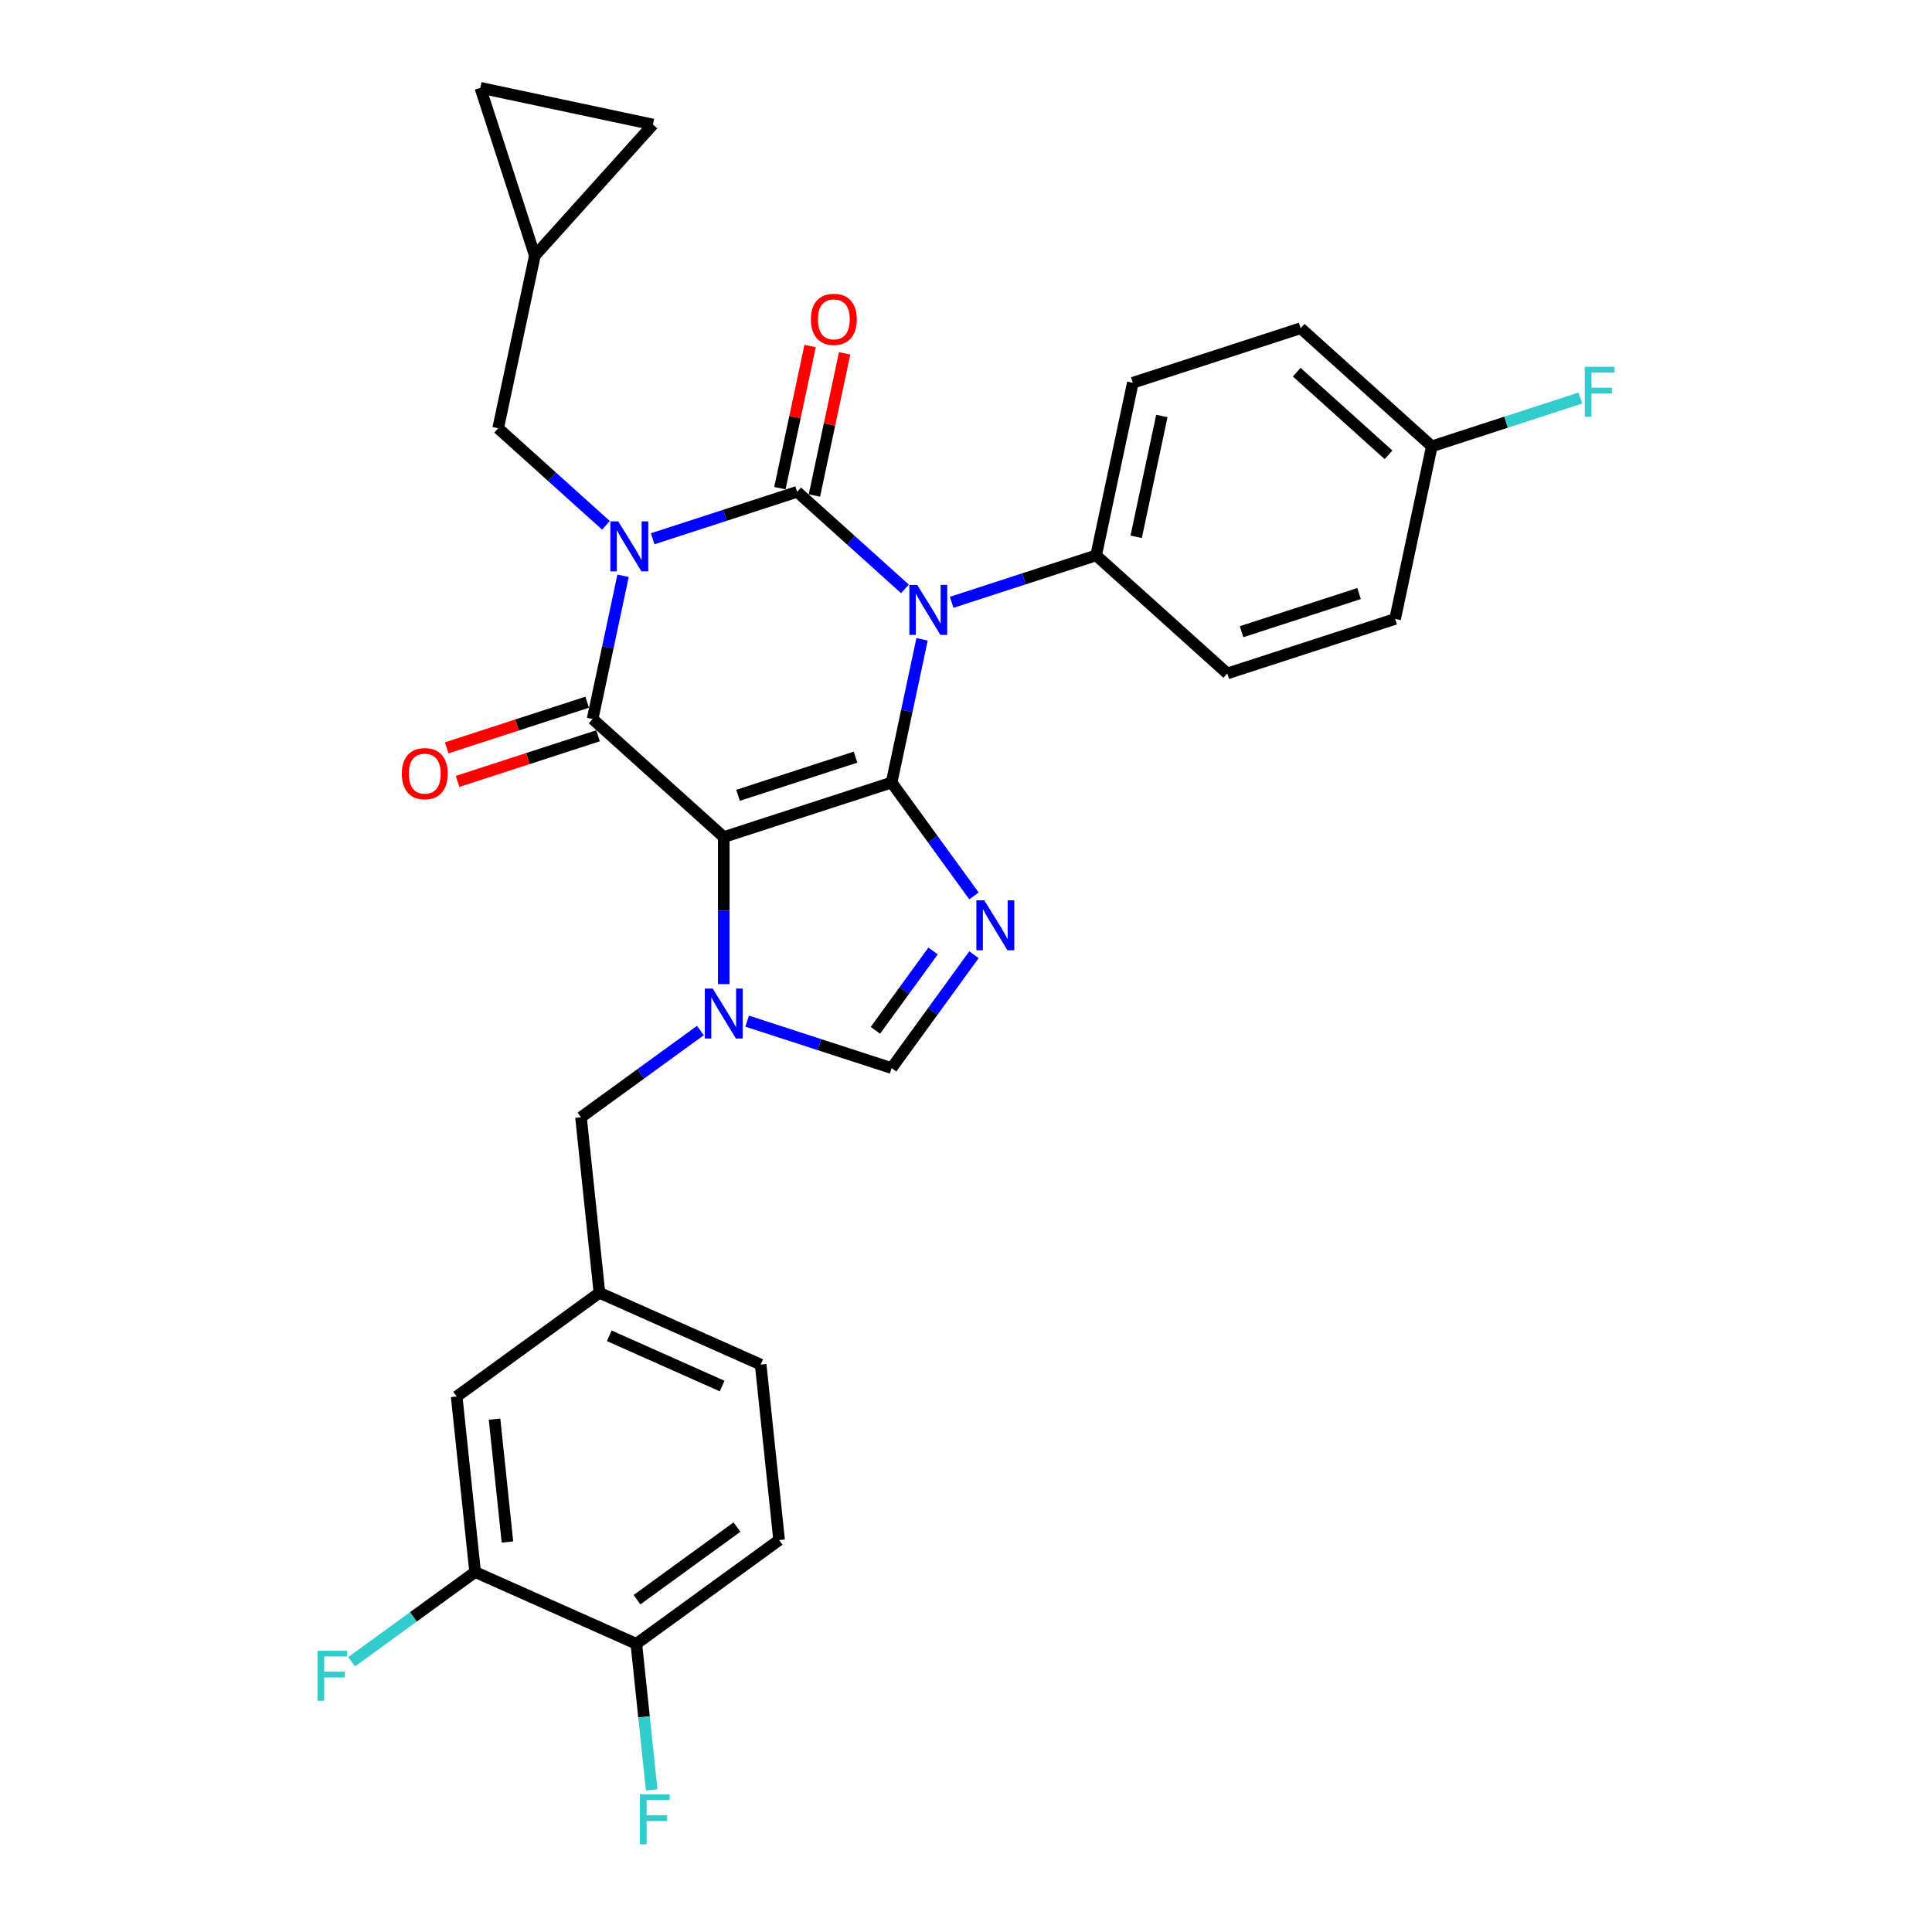 <?xml version='1.0' encoding='iso-8859-1'?>
<svg version='1.1' baseProfile='full'
              xmlns='http://www.w3.org/2000/svg'
                      xmlns:rdkit='http://www.rdkit.org/xml'
                      xmlns:xlink='http://www.w3.org/1999/xlink'
                  xml:space='preserve'
width='1000px' height='1000px' viewBox='0 0 1000 1000'>
<!-- END OF HEADER -->
<rect style='opacity:1.0;fill:#FFFFFF;stroke:none' width='1000' height='1000' x='0' y='0'> </rect>
<path class='bond-0' d='M 337.825,278.867 L 375.214,266.719' style='fill:none;fill-rule:evenodd;stroke:#0000FF;stroke-width:6px;stroke-linecap:butt;stroke-linejoin:miter;stroke-opacity:1' />
<path class='bond-0' d='M 375.214,266.719 L 412.604,254.57' style='fill:none;fill-rule:evenodd;stroke:#000000;stroke-width:6px;stroke-linecap:butt;stroke-linejoin:miter;stroke-opacity:1' />
<path class='bond-1' d='M 322.496,298.015 L 314.618,335.08' style='fill:none;fill-rule:evenodd;stroke:#0000FF;stroke-width:6px;stroke-linecap:butt;stroke-linejoin:miter;stroke-opacity:1' />
<path class='bond-1' d='M 314.618,335.08 L 306.739,372.145' style='fill:none;fill-rule:evenodd;stroke:#000000;stroke-width:6px;stroke-linecap:butt;stroke-linejoin:miter;stroke-opacity:1' />
<path class='bond-2' d='M 313.637,271.907 L 285.743,246.792' style='fill:none;fill-rule:evenodd;stroke:#0000FF;stroke-width:6px;stroke-linecap:butt;stroke-linejoin:miter;stroke-opacity:1' />
<path class='bond-2' d='M 285.743,246.792 L 257.849,221.676' style='fill:none;fill-rule:evenodd;stroke:#000000;stroke-width:6px;stroke-linecap:butt;stroke-linejoin:miter;stroke-opacity:1' />
<path class='bond-3' d='M 412.604,254.57 L 440.498,279.686' style='fill:none;fill-rule:evenodd;stroke:#000000;stroke-width:6px;stroke-linecap:butt;stroke-linejoin:miter;stroke-opacity:1' />
<path class='bond-3' d='M 440.498,279.686 L 468.392,304.802' style='fill:none;fill-rule:evenodd;stroke:#0000FF;stroke-width:6px;stroke-linecap:butt;stroke-linejoin:miter;stroke-opacity:1' />
<path class='bond-4' d='M 421.539,256.469 L 429.359,219.678' style='fill:none;fill-rule:evenodd;stroke:#000000;stroke-width:6px;stroke-linecap:butt;stroke-linejoin:miter;stroke-opacity:1' />
<path class='bond-4' d='M 429.359,219.678 L 437.179,182.887' style='fill:none;fill-rule:evenodd;stroke:#FF0000;stroke-width:6px;stroke-linecap:butt;stroke-linejoin:miter;stroke-opacity:1' />
<path class='bond-4' d='M 403.669,252.671 L 411.49,215.88' style='fill:none;fill-rule:evenodd;stroke:#000000;stroke-width:6px;stroke-linecap:butt;stroke-linejoin:miter;stroke-opacity:1' />
<path class='bond-4' d='M 411.49,215.88 L 419.31,179.089' style='fill:none;fill-rule:evenodd;stroke:#FF0000;stroke-width:6px;stroke-linecap:butt;stroke-linejoin:miter;stroke-opacity:1' />
<path class='bond-5' d='M 492.58,311.762 L 529.97,299.613' style='fill:none;fill-rule:evenodd;stroke:#0000FF;stroke-width:6px;stroke-linecap:butt;stroke-linejoin:miter;stroke-opacity:1' />
<path class='bond-5' d='M 529.97,299.613 L 567.359,287.464' style='fill:none;fill-rule:evenodd;stroke:#000000;stroke-width:6px;stroke-linecap:butt;stroke-linejoin:miter;stroke-opacity:1' />
<path class='bond-6' d='M 477.251,330.909 L 469.373,367.974' style='fill:none;fill-rule:evenodd;stroke:#0000FF;stroke-width:6px;stroke-linecap:butt;stroke-linejoin:miter;stroke-opacity:1' />
<path class='bond-6' d='M 469.373,367.974 L 461.495,405.039' style='fill:none;fill-rule:evenodd;stroke:#000000;stroke-width:6px;stroke-linecap:butt;stroke-linejoin:miter;stroke-opacity:1' />
<path class='bond-7' d='M 306.739,372.145 L 374.621,433.266' style='fill:none;fill-rule:evenodd;stroke:#000000;stroke-width:6px;stroke-linecap:butt;stroke-linejoin:miter;stroke-opacity:1' />
<path class='bond-8' d='M 303.917,363.458 L 267.559,375.271' style='fill:none;fill-rule:evenodd;stroke:#000000;stroke-width:6px;stroke-linecap:butt;stroke-linejoin:miter;stroke-opacity:1' />
<path class='bond-8' d='M 267.559,375.271 L 231.202,387.084' style='fill:none;fill-rule:evenodd;stroke:#FF0000;stroke-width:6px;stroke-linecap:butt;stroke-linejoin:miter;stroke-opacity:1' />
<path class='bond-8' d='M 309.562,380.832 L 273.204,392.645' style='fill:none;fill-rule:evenodd;stroke:#000000;stroke-width:6px;stroke-linecap:butt;stroke-linejoin:miter;stroke-opacity:1' />
<path class='bond-8' d='M 273.204,392.645 L 236.847,404.459' style='fill:none;fill-rule:evenodd;stroke:#FF0000;stroke-width:6px;stroke-linecap:butt;stroke-linejoin:miter;stroke-opacity:1' />
<path class='bond-9' d='M 403.265,797.141 L 329.366,850.832' style='fill:none;fill-rule:evenodd;stroke:#000000;stroke-width:6px;stroke-linecap:butt;stroke-linejoin:miter;stroke-opacity:1' />
<path class='bond-9' d='M 381.442,790.415 L 329.713,827.998' style='fill:none;fill-rule:evenodd;stroke:#000000;stroke-width:6px;stroke-linecap:butt;stroke-linejoin:miter;stroke-opacity:1' />
<path class='bond-10' d='M 403.265,797.141 L 393.717,706.297' style='fill:none;fill-rule:evenodd;stroke:#000000;stroke-width:6px;stroke-linecap:butt;stroke-linejoin:miter;stroke-opacity:1' />
<path class='bond-11' d='M 374.621,433.266 L 461.495,405.039' style='fill:none;fill-rule:evenodd;stroke:#000000;stroke-width:6px;stroke-linecap:butt;stroke-linejoin:miter;stroke-opacity:1' />
<path class='bond-11' d='M 382.007,411.657 L 442.818,391.898' style='fill:none;fill-rule:evenodd;stroke:#000000;stroke-width:6px;stroke-linecap:butt;stroke-linejoin:miter;stroke-opacity:1' />
<path class='bond-12' d='M 374.621,433.266 L 374.621,471.329' style='fill:none;fill-rule:evenodd;stroke:#000000;stroke-width:6px;stroke-linecap:butt;stroke-linejoin:miter;stroke-opacity:1' />
<path class='bond-12' d='M 374.621,471.329 L 374.621,509.392' style='fill:none;fill-rule:evenodd;stroke:#0000FF;stroke-width:6px;stroke-linecap:butt;stroke-linejoin:miter;stroke-opacity:1' />
<path class='bond-13' d='M 461.495,405.039 L 482.812,434.38' style='fill:none;fill-rule:evenodd;stroke:#000000;stroke-width:6px;stroke-linecap:butt;stroke-linejoin:miter;stroke-opacity:1' />
<path class='bond-13' d='M 482.812,434.38 L 504.129,463.72' style='fill:none;fill-rule:evenodd;stroke:#0000FF;stroke-width:6px;stroke-linecap:butt;stroke-linejoin:miter;stroke-opacity:1' />
<path class='bond-14' d='M 504.129,494.156 L 482.812,523.496' style='fill:none;fill-rule:evenodd;stroke:#0000FF;stroke-width:6px;stroke-linecap:butt;stroke-linejoin:miter;stroke-opacity:1' />
<path class='bond-14' d='M 482.812,523.496 L 461.495,552.837' style='fill:none;fill-rule:evenodd;stroke:#000000;stroke-width:6px;stroke-linecap:butt;stroke-linejoin:miter;stroke-opacity:1' />
<path class='bond-14' d='M 482.954,492.22 L 468.032,512.758' style='fill:none;fill-rule:evenodd;stroke:#0000FF;stroke-width:6px;stroke-linecap:butt;stroke-linejoin:miter;stroke-opacity:1' />
<path class='bond-14' d='M 468.032,512.758 L 453.11,533.297' style='fill:none;fill-rule:evenodd;stroke:#000000;stroke-width:6px;stroke-linecap:butt;stroke-linejoin:miter;stroke-opacity:1' />
<path class='bond-15' d='M 461.495,552.837 L 424.105,540.688' style='fill:none;fill-rule:evenodd;stroke:#000000;stroke-width:6px;stroke-linecap:butt;stroke-linejoin:miter;stroke-opacity:1' />
<path class='bond-15' d='M 424.105,540.688 L 386.715,528.54' style='fill:none;fill-rule:evenodd;stroke:#0000FF;stroke-width:6px;stroke-linecap:butt;stroke-linejoin:miter;stroke-opacity:1' />
<path class='bond-16' d='M 362.527,533.397 L 331.625,555.849' style='fill:none;fill-rule:evenodd;stroke:#0000FF;stroke-width:6px;stroke-linecap:butt;stroke-linejoin:miter;stroke-opacity:1' />
<path class='bond-16' d='M 331.625,555.849 L 300.722,578.301' style='fill:none;fill-rule:evenodd;stroke:#000000;stroke-width:6px;stroke-linecap:butt;stroke-linejoin:miter;stroke-opacity:1' />
<path class='bond-17' d='M 329.366,850.832 L 245.92,813.679' style='fill:none;fill-rule:evenodd;stroke:#000000;stroke-width:6px;stroke-linecap:butt;stroke-linejoin:miter;stroke-opacity:1' />
<path class='bond-18' d='M 329.366,850.832 L 333.341,888.644' style='fill:none;fill-rule:evenodd;stroke:#000000;stroke-width:6px;stroke-linecap:butt;stroke-linejoin:miter;stroke-opacity:1' />
<path class='bond-18' d='M 333.341,888.644 L 337.315,926.457' style='fill:none;fill-rule:evenodd;stroke:#33CCCC;stroke-width:6px;stroke-linecap:butt;stroke-linejoin:miter;stroke-opacity:1' />
<path class='bond-19' d='M 393.717,706.297 L 310.27,669.144' style='fill:none;fill-rule:evenodd;stroke:#000000;stroke-width:6px;stroke-linecap:butt;stroke-linejoin:miter;stroke-opacity:1' />
<path class='bond-19' d='M 373.77,717.414 L 315.357,691.407' style='fill:none;fill-rule:evenodd;stroke:#000000;stroke-width:6px;stroke-linecap:butt;stroke-linejoin:miter;stroke-opacity:1' />
<path class='bond-20' d='M 337.962,64.446 L 248.614,45.455' style='fill:none;fill-rule:evenodd;stroke:#000000;stroke-width:6px;stroke-linecap:butt;stroke-linejoin:miter;stroke-opacity:1' />
<path class='bond-21' d='M 337.962,64.446 L 276.84,132.328' style='fill:none;fill-rule:evenodd;stroke:#000000;stroke-width:6px;stroke-linecap:butt;stroke-linejoin:miter;stroke-opacity:1' />
<path class='bond-22' d='M 248.614,45.455 L 276.84,132.328' style='fill:none;fill-rule:evenodd;stroke:#000000;stroke-width:6px;stroke-linecap:butt;stroke-linejoin:miter;stroke-opacity:1' />
<path class='bond-23' d='M 276.84,132.328 L 257.849,221.676' style='fill:none;fill-rule:evenodd;stroke:#000000;stroke-width:6px;stroke-linecap:butt;stroke-linejoin:miter;stroke-opacity:1' />
<path class='bond-24' d='M 673.224,169.889 L 741.106,231.011' style='fill:none;fill-rule:evenodd;stroke:#000000;stroke-width:6px;stroke-linecap:butt;stroke-linejoin:miter;stroke-opacity:1' />
<path class='bond-24' d='M 671.182,192.634 L 718.7,235.419' style='fill:none;fill-rule:evenodd;stroke:#000000;stroke-width:6px;stroke-linecap:butt;stroke-linejoin:miter;stroke-opacity:1' />
<path class='bond-25' d='M 673.224,169.889 L 586.351,198.116' style='fill:none;fill-rule:evenodd;stroke:#000000;stroke-width:6px;stroke-linecap:butt;stroke-linejoin:miter;stroke-opacity:1' />
<path class='bond-26' d='M 741.106,231.011 L 722.115,320.359' style='fill:none;fill-rule:evenodd;stroke:#000000;stroke-width:6px;stroke-linecap:butt;stroke-linejoin:miter;stroke-opacity:1' />
<path class='bond-27' d='M 741.106,231.011 L 779.555,218.518' style='fill:none;fill-rule:evenodd;stroke:#000000;stroke-width:6px;stroke-linecap:butt;stroke-linejoin:miter;stroke-opacity:1' />
<path class='bond-27' d='M 779.555,218.518 L 818.005,206.025' style='fill:none;fill-rule:evenodd;stroke:#33CCCC;stroke-width:6px;stroke-linecap:butt;stroke-linejoin:miter;stroke-opacity:1' />
<path class='bond-28' d='M 722.115,320.359 L 635.241,348.585' style='fill:none;fill-rule:evenodd;stroke:#000000;stroke-width:6px;stroke-linecap:butt;stroke-linejoin:miter;stroke-opacity:1' />
<path class='bond-28' d='M 703.438,307.218 L 642.627,326.977' style='fill:none;fill-rule:evenodd;stroke:#000000;stroke-width:6px;stroke-linecap:butt;stroke-linejoin:miter;stroke-opacity:1' />
<path class='bond-29' d='M 635.241,348.585 L 567.359,287.464' style='fill:none;fill-rule:evenodd;stroke:#000000;stroke-width:6px;stroke-linecap:butt;stroke-linejoin:miter;stroke-opacity:1' />
<path class='bond-30' d='M 567.359,287.464 L 586.351,198.116' style='fill:none;fill-rule:evenodd;stroke:#000000;stroke-width:6px;stroke-linecap:butt;stroke-linejoin:miter;stroke-opacity:1' />
<path class='bond-30' d='M 588.078,277.86 L 601.372,215.317' style='fill:none;fill-rule:evenodd;stroke:#000000;stroke-width:6px;stroke-linecap:butt;stroke-linejoin:miter;stroke-opacity:1' />
<path class='bond-31' d='M 245.92,813.679 L 236.371,722.835' style='fill:none;fill-rule:evenodd;stroke:#000000;stroke-width:6px;stroke-linecap:butt;stroke-linejoin:miter;stroke-opacity:1' />
<path class='bond-31' d='M 262.656,798.143 L 255.972,734.552' style='fill:none;fill-rule:evenodd;stroke:#000000;stroke-width:6px;stroke-linecap:butt;stroke-linejoin:miter;stroke-opacity:1' />
<path class='bond-32' d='M 245.92,813.679 L 213.957,836.9' style='fill:none;fill-rule:evenodd;stroke:#000000;stroke-width:6px;stroke-linecap:butt;stroke-linejoin:miter;stroke-opacity:1' />
<path class='bond-32' d='M 213.957,836.9 L 181.995,860.122' style='fill:none;fill-rule:evenodd;stroke:#33CCCC;stroke-width:6px;stroke-linecap:butt;stroke-linejoin:miter;stroke-opacity:1' />
<path class='bond-33' d='M 310.27,669.144 L 236.371,722.835' style='fill:none;fill-rule:evenodd;stroke:#000000;stroke-width:6px;stroke-linecap:butt;stroke-linejoin:miter;stroke-opacity:1' />
<path class='bond-34' d='M 310.27,669.144 L 300.722,578.301' style='fill:none;fill-rule:evenodd;stroke:#000000;stroke-width:6px;stroke-linecap:butt;stroke-linejoin:miter;stroke-opacity:1' />
<path  class='atom-0' d='M 320.013 269.863
L 328.489 283.564
Q 329.33 284.916, 330.682 287.364
Q 332.034 289.812, 332.107 289.958
L 332.107 269.863
L 335.541 269.863
L 335.541 295.731
L 331.997 295.731
L 322.899 280.751
Q 321.84 278.997, 320.707 276.987
Q 319.611 274.978, 319.282 274.357
L 319.282 295.731
L 315.92 295.731
L 315.92 269.863
L 320.013 269.863
' fill='#0000FF'/>
<path  class='atom-2' d='M 474.768 302.757
L 483.245 316.458
Q 484.085 317.81, 485.437 320.258
Q 486.789 322.706, 486.862 322.853
L 486.862 302.757
L 490.296 302.757
L 490.296 328.625
L 486.752 328.625
L 477.654 313.645
Q 476.595 311.891, 475.462 309.882
Q 474.366 307.872, 474.037 307.251
L 474.037 328.625
L 470.676 328.625
L 470.676 302.757
L 474.768 302.757
' fill='#0000FF'/>
<path  class='atom-4' d='M 207.991 400.445
Q 207.991 394.233, 211.06 390.762
Q 214.13 387.291, 219.866 387.291
Q 225.602 387.291, 228.672 390.762
Q 231.741 394.233, 231.741 400.445
Q 231.741 406.729, 228.635 410.31
Q 225.529 413.854, 219.866 413.854
Q 214.166 413.854, 211.06 410.31
Q 207.991 406.766, 207.991 400.445
M 219.866 410.931
Q 223.812 410.931, 225.931 408.3
Q 228.087 405.633, 228.087 400.445
Q 228.087 395.366, 225.931 392.808
Q 223.812 390.214, 219.866 390.214
Q 215.92 390.214, 213.764 392.772
Q 211.645 395.33, 211.645 400.445
Q 211.645 405.67, 213.764 408.3
Q 215.92 410.931, 219.866 410.931
' fill='#FF0000'/>
<path  class='atom-5' d='M 419.721 165.295
Q 419.721 159.084, 422.79 155.613
Q 425.859 152.142, 431.596 152.142
Q 437.332 152.142, 440.401 155.613
Q 443.47 159.084, 443.47 165.295
Q 443.47 171.58, 440.365 175.16
Q 437.259 178.704, 431.596 178.704
Q 425.896 178.704, 422.79 175.16
Q 419.721 171.616, 419.721 165.295
M 431.596 175.781
Q 435.542 175.781, 437.661 173.151
Q 439.817 170.484, 439.817 165.295
Q 439.817 160.216, 437.661 157.659
Q 435.542 155.065, 431.596 155.065
Q 427.65 155.065, 425.494 157.622
Q 423.375 160.18, 423.375 165.295
Q 423.375 170.52, 425.494 173.151
Q 427.65 175.781, 431.596 175.781
' fill='#FF0000'/>
<path  class='atom-9' d='M 509.467 466.004
L 517.944 479.705
Q 518.784 481.057, 520.136 483.505
Q 521.488 485.953, 521.561 486.099
L 521.561 466.004
L 524.996 466.004
L 524.996 491.872
L 521.451 491.872
L 512.354 476.892
Q 511.294 475.138, 510.161 473.129
Q 509.065 471.119, 508.736 470.498
L 508.736 491.872
L 505.375 491.872
L 505.375 466.004
L 509.467 466.004
' fill='#0000FF'/>
<path  class='atom-11' d='M 368.903 511.676
L 377.38 525.377
Q 378.22 526.729, 379.572 529.177
Q 380.924 531.625, 380.997 531.771
L 380.997 511.676
L 384.432 511.676
L 384.432 537.544
L 380.887 537.544
L 371.789 522.564
Q 370.73 520.81, 369.597 518.801
Q 368.501 516.791, 368.172 516.17
L 368.172 537.544
L 364.811 537.544
L 364.811 511.676
L 368.903 511.676
' fill='#0000FF'/>
<path  class='atom-23' d='M 820.288 189.849
L 835.671 189.849
L 835.671 192.809
L 823.759 192.809
L 823.759 200.665
L 834.355 200.665
L 834.355 203.661
L 823.759 203.661
L 823.759 215.718
L 820.288 215.718
L 820.288 189.849
' fill='#33CCCC'/>
<path  class='atom-27' d='M 331.223 928.741
L 346.606 928.741
L 346.606 931.701
L 334.694 931.701
L 334.694 939.556
L 345.29 939.556
L 345.29 942.552
L 334.694 942.552
L 334.694 954.61
L 331.223 954.61
L 331.223 928.741
' fill='#33CCCC'/>
<path  class='atom-30' d='M 164.329 854.435
L 179.712 854.435
L 179.712 857.395
L 167.801 857.395
L 167.801 865.25
L 178.396 865.25
L 178.396 868.246
L 167.801 868.246
L 167.801 880.304
L 164.329 880.304
L 164.329 854.435
' fill='#33CCCC'/>
</svg>
